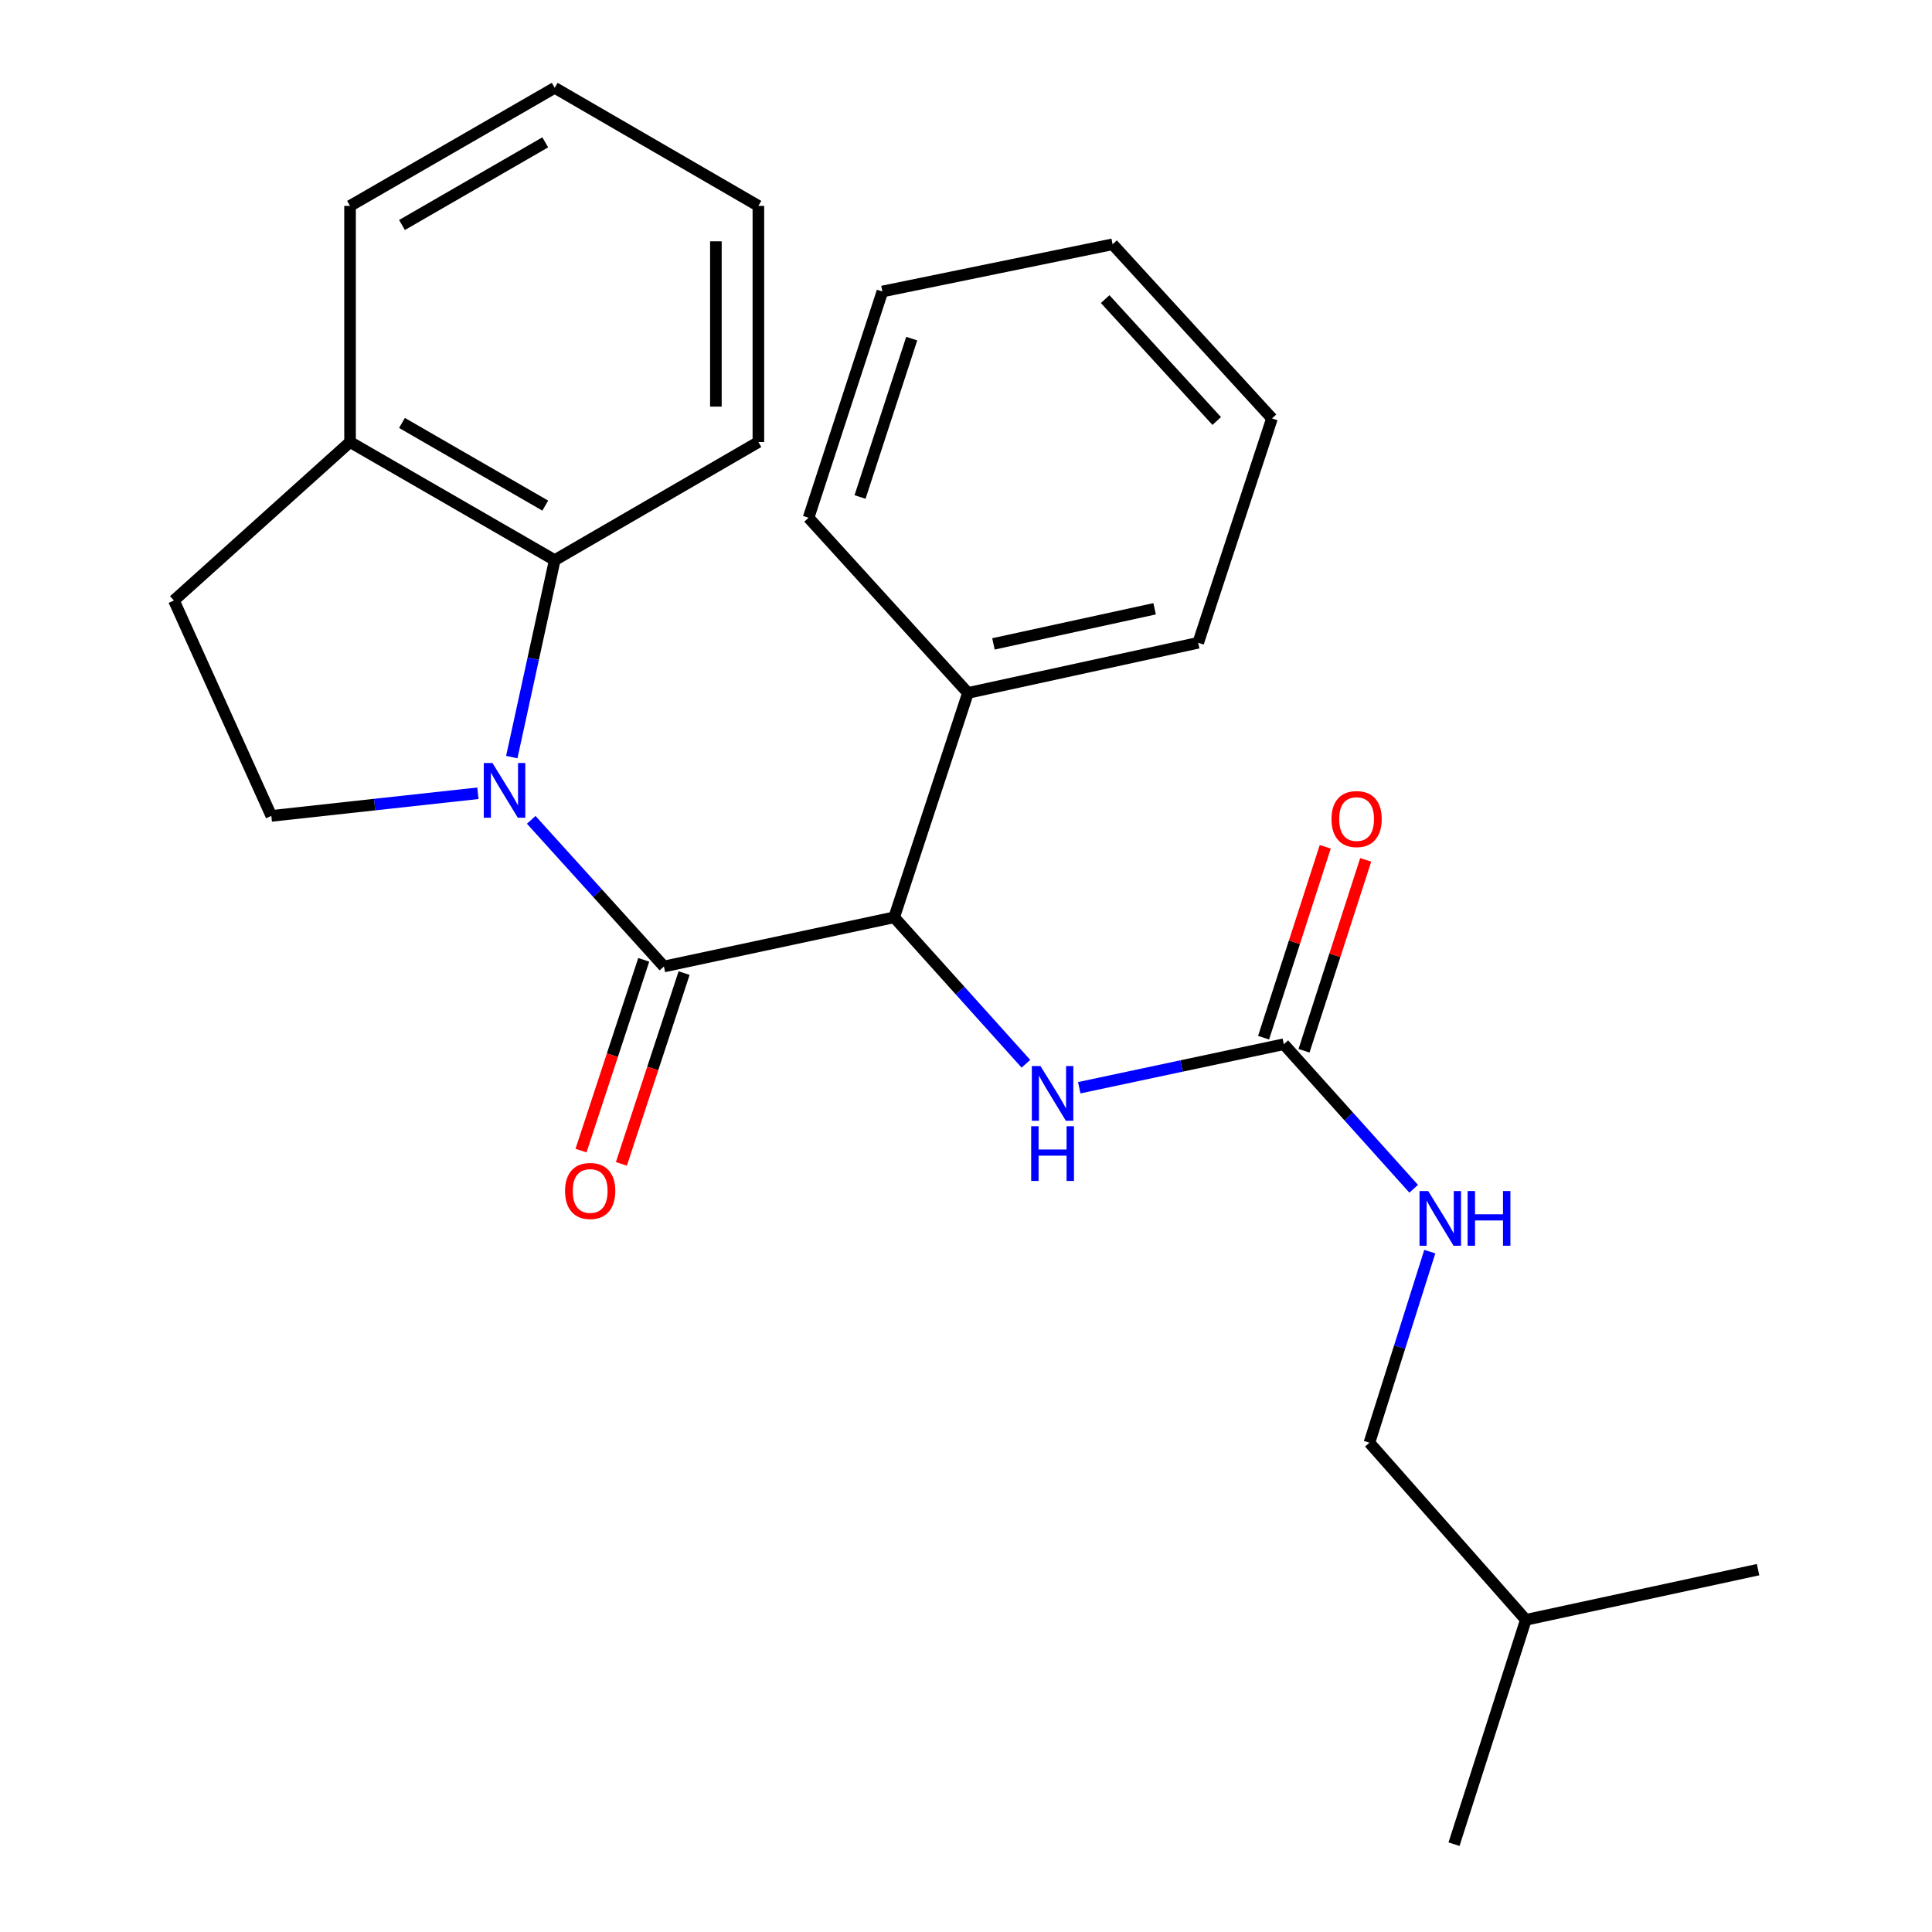 <?xml version='1.0' encoding='iso-8859-1'?>
<svg version='1.1' baseProfile='full'
              xmlns='http://www.w3.org/2000/svg'
                      xmlns:rdkit='http://www.rdkit.org/xml'
                      xmlns:xlink='http://www.w3.org/1999/xlink'
                  xml:space='preserve'
width='1000px' height='1000px' viewBox='0 0 1000 1000'>
<!-- END OF HEADER -->
<rect style='opacity:1.0;fill:#FFFFFF;stroke:none' width='1000' height='1000' x='0' y='0'> </rect>
<path class='bond-0' d='M 274.961,424.351 L 309.301,462.297' style='fill:none;fill-rule:evenodd;stroke:#0000FF;stroke-width:6px;stroke-linecap:butt;stroke-linejoin:miter;stroke-opacity:1' />
<path class='bond-0' d='M 309.301,462.297 L 343.641,500.244' style='fill:none;fill-rule:evenodd;stroke:#000000;stroke-width:6px;stroke-linecap:butt;stroke-linejoin:miter;stroke-opacity:1' />
<path class='bond-2' d='M 264.898,391.877 L 276.008,340.903' style='fill:none;fill-rule:evenodd;stroke:#0000FF;stroke-width:6px;stroke-linecap:butt;stroke-linejoin:miter;stroke-opacity:1' />
<path class='bond-2' d='M 276.008,340.903 L 287.118,289.929' style='fill:none;fill-rule:evenodd;stroke:#000000;stroke-width:6px;stroke-linecap:butt;stroke-linejoin:miter;stroke-opacity:1' />
<path class='bond-5' d='M 247.372,410.595 L 193.905,416.452' style='fill:none;fill-rule:evenodd;stroke:#0000FF;stroke-width:6px;stroke-linecap:butt;stroke-linejoin:miter;stroke-opacity:1' />
<path class='bond-5' d='M 193.905,416.452 L 140.438,422.309' style='fill:none;fill-rule:evenodd;stroke:#000000;stroke-width:6px;stroke-linecap:butt;stroke-linejoin:miter;stroke-opacity:1' />
<path class='bond-1' d='M 343.641,500.244 L 462.823,474.8' style='fill:none;fill-rule:evenodd;stroke:#000000;stroke-width:6px;stroke-linecap:butt;stroke-linejoin:miter;stroke-opacity:1' />
<path class='bond-6' d='M 333.192,496.81 L 316.964,546.179' style='fill:none;fill-rule:evenodd;stroke:#000000;stroke-width:6px;stroke-linecap:butt;stroke-linejoin:miter;stroke-opacity:1' />
<path class='bond-6' d='M 316.964,546.179 L 300.736,595.548' style='fill:none;fill-rule:evenodd;stroke:#FF0000;stroke-width:6px;stroke-linecap:butt;stroke-linejoin:miter;stroke-opacity:1' />
<path class='bond-6' d='M 354.09,503.679 L 337.862,553.048' style='fill:none;fill-rule:evenodd;stroke:#000000;stroke-width:6px;stroke-linecap:butt;stroke-linejoin:miter;stroke-opacity:1' />
<path class='bond-6' d='M 337.862,553.048 L 321.635,602.418' style='fill:none;fill-rule:evenodd;stroke:#FF0000;stroke-width:6px;stroke-linecap:butt;stroke-linejoin:miter;stroke-opacity:1' />
<path class='bond-4' d='M 462.823,474.8 L 496.917,512.7' style='fill:none;fill-rule:evenodd;stroke:#000000;stroke-width:6px;stroke-linecap:butt;stroke-linejoin:miter;stroke-opacity:1' />
<path class='bond-4' d='M 496.917,512.7 L 531.01,550.6' style='fill:none;fill-rule:evenodd;stroke:#0000FF;stroke-width:6px;stroke-linecap:butt;stroke-linejoin:miter;stroke-opacity:1' />
<path class='bond-10' d='M 462.823,474.8 L 501.014,358.661' style='fill:none;fill-rule:evenodd;stroke:#000000;stroke-width:6px;stroke-linecap:butt;stroke-linejoin:miter;stroke-opacity:1' />
<path class='bond-8' d='M 287.118,289.929 L 181.184,228.798' style='fill:none;fill-rule:evenodd;stroke:#000000;stroke-width:6px;stroke-linecap:butt;stroke-linejoin:miter;stroke-opacity:1' />
<path class='bond-8' d='M 282.223,261.706 L 208.069,218.914' style='fill:none;fill-rule:evenodd;stroke:#000000;stroke-width:6px;stroke-linecap:butt;stroke-linejoin:miter;stroke-opacity:1' />
<path class='bond-13' d='M 287.118,289.929 L 392.538,228.798' style='fill:none;fill-rule:evenodd;stroke:#000000;stroke-width:6px;stroke-linecap:butt;stroke-linejoin:miter;stroke-opacity:1' />
<path class='bond-3' d='M 664.498,540.489 L 611.556,551.75' style='fill:none;fill-rule:evenodd;stroke:#000000;stroke-width:6px;stroke-linecap:butt;stroke-linejoin:miter;stroke-opacity:1' />
<path class='bond-3' d='M 611.556,551.75 L 558.614,563.011' style='fill:none;fill-rule:evenodd;stroke:#0000FF;stroke-width:6px;stroke-linecap:butt;stroke-linejoin:miter;stroke-opacity:1' />
<path class='bond-7' d='M 664.498,540.489 L 698.109,577.898' style='fill:none;fill-rule:evenodd;stroke:#000000;stroke-width:6px;stroke-linecap:butt;stroke-linejoin:miter;stroke-opacity:1' />
<path class='bond-7' d='M 698.109,577.898 L 731.719,615.307' style='fill:none;fill-rule:evenodd;stroke:#0000FF;stroke-width:6px;stroke-linecap:butt;stroke-linejoin:miter;stroke-opacity:1' />
<path class='bond-9' d='M 674.965,543.87 L 690.925,494.469' style='fill:none;fill-rule:evenodd;stroke:#000000;stroke-width:6px;stroke-linecap:butt;stroke-linejoin:miter;stroke-opacity:1' />
<path class='bond-9' d='M 690.925,494.469 L 706.885,445.067' style='fill:none;fill-rule:evenodd;stroke:#FF0000;stroke-width:6px;stroke-linecap:butt;stroke-linejoin:miter;stroke-opacity:1' />
<path class='bond-9' d='M 654.032,537.108 L 669.992,487.706' style='fill:none;fill-rule:evenodd;stroke:#000000;stroke-width:6px;stroke-linecap:butt;stroke-linejoin:miter;stroke-opacity:1' />
<path class='bond-9' d='M 669.992,487.706 L 685.952,438.304' style='fill:none;fill-rule:evenodd;stroke:#FF0000;stroke-width:6px;stroke-linecap:butt;stroke-linejoin:miter;stroke-opacity:1' />
<path class='bond-11' d='M 140.438,422.309 L 90.025,310.815' style='fill:none;fill-rule:evenodd;stroke:#000000;stroke-width:6px;stroke-linecap:butt;stroke-linejoin:miter;stroke-opacity:1' />
<path class='bond-12' d='M 740.054,647.837 L 724.433,697.292' style='fill:none;fill-rule:evenodd;stroke:#0000FF;stroke-width:6px;stroke-linecap:butt;stroke-linejoin:miter;stroke-opacity:1' />
<path class='bond-12' d='M 724.433,697.292 L 708.813,746.747' style='fill:none;fill-rule:evenodd;stroke:#000000;stroke-width:6px;stroke-linecap:butt;stroke-linejoin:miter;stroke-opacity:1' />
<path class='bond-14' d='M 181.184,228.798 L 181.184,106.573' style='fill:none;fill-rule:evenodd;stroke:#000000;stroke-width:6px;stroke-linecap:butt;stroke-linejoin:miter;stroke-opacity:1' />
<path class='bond-25' d='M 181.184,228.798 L 90.025,310.815' style='fill:none;fill-rule:evenodd;stroke:#000000;stroke-width:6px;stroke-linecap:butt;stroke-linejoin:miter;stroke-opacity:1' />
<path class='bond-15' d='M 501.014,358.661 L 620.184,332.703' style='fill:none;fill-rule:evenodd;stroke:#000000;stroke-width:6px;stroke-linecap:butt;stroke-linejoin:miter;stroke-opacity:1' />
<path class='bond-15' d='M 514.208,333.273 L 597.627,315.103' style='fill:none;fill-rule:evenodd;stroke:#000000;stroke-width:6px;stroke-linecap:butt;stroke-linejoin:miter;stroke-opacity:1' />
<path class='bond-16' d='M 501.014,358.661 L 418.509,267.992' style='fill:none;fill-rule:evenodd;stroke:#000000;stroke-width:6px;stroke-linecap:butt;stroke-linejoin:miter;stroke-opacity:1' />
<path class='bond-17' d='M 708.813,746.747 L 789.778,838.419' style='fill:none;fill-rule:evenodd;stroke:#000000;stroke-width:6px;stroke-linecap:butt;stroke-linejoin:miter;stroke-opacity:1' />
<path class='bond-20' d='M 392.538,228.798 L 392.538,106.573' style='fill:none;fill-rule:evenodd;stroke:#000000;stroke-width:6px;stroke-linecap:butt;stroke-linejoin:miter;stroke-opacity:1' />
<path class='bond-20' d='M 370.54,210.464 L 370.54,124.907' style='fill:none;fill-rule:evenodd;stroke:#000000;stroke-width:6px;stroke-linecap:butt;stroke-linejoin:miter;stroke-opacity:1' />
<path class='bond-26' d='M 181.184,106.573 L 287.118,45.455' style='fill:none;fill-rule:evenodd;stroke:#000000;stroke-width:6px;stroke-linecap:butt;stroke-linejoin:miter;stroke-opacity:1' />
<path class='bond-26' d='M 208.067,116.46 L 282.221,73.677' style='fill:none;fill-rule:evenodd;stroke:#000000;stroke-width:6px;stroke-linecap:butt;stroke-linejoin:miter;stroke-opacity:1' />
<path class='bond-22' d='M 620.184,332.703 L 658.375,216.577' style='fill:none;fill-rule:evenodd;stroke:#000000;stroke-width:6px;stroke-linecap:butt;stroke-linejoin:miter;stroke-opacity:1' />
<path class='bond-23' d='M 418.509,267.992 L 456.725,150.875' style='fill:none;fill-rule:evenodd;stroke:#000000;stroke-width:6px;stroke-linecap:butt;stroke-linejoin:miter;stroke-opacity:1' />
<path class='bond-23' d='M 445.154,257.248 L 471.905,175.267' style='fill:none;fill-rule:evenodd;stroke:#000000;stroke-width:6px;stroke-linecap:butt;stroke-linejoin:miter;stroke-opacity:1' />
<path class='bond-18' d='M 789.778,838.419 L 909.975,812.449' style='fill:none;fill-rule:evenodd;stroke:#000000;stroke-width:6px;stroke-linecap:butt;stroke-linejoin:miter;stroke-opacity:1' />
<path class='bond-19' d='M 789.778,838.419 L 752.601,954.545' style='fill:none;fill-rule:evenodd;stroke:#000000;stroke-width:6px;stroke-linecap:butt;stroke-linejoin:miter;stroke-opacity:1' />
<path class='bond-21' d='M 392.538,106.573 L 287.118,45.455' style='fill:none;fill-rule:evenodd;stroke:#000000;stroke-width:6px;stroke-linecap:butt;stroke-linejoin:miter;stroke-opacity:1' />
<path class='bond-27' d='M 658.375,216.577 L 575.882,126.445' style='fill:none;fill-rule:evenodd;stroke:#000000;stroke-width:6px;stroke-linecap:butt;stroke-linejoin:miter;stroke-opacity:1' />
<path class='bond-27' d='M 629.774,217.909 L 572.028,154.817' style='fill:none;fill-rule:evenodd;stroke:#000000;stroke-width:6px;stroke-linecap:butt;stroke-linejoin:miter;stroke-opacity:1' />
<path class='bond-24' d='M 456.725,150.875 L 575.882,126.445' style='fill:none;fill-rule:evenodd;stroke:#000000;stroke-width:6px;stroke-linecap:butt;stroke-linejoin:miter;stroke-opacity:1' />
<path  class='atom-0' d='M 254.888 394.926
L 264.168 409.926
Q 265.088 411.406, 266.568 414.086
Q 268.048 416.766, 268.128 416.926
L 268.128 394.926
L 271.888 394.926
L 271.888 423.246
L 268.008 423.246
L 258.048 406.846
Q 256.888 404.926, 255.648 402.726
Q 254.448 400.526, 254.088 399.846
L 254.088 423.246
L 250.408 423.246
L 250.408 394.926
L 254.888 394.926
' fill='#0000FF'/>
<path  class='atom-5' d='M 538.555 551.786
L 547.835 566.786
Q 548.755 568.266, 550.235 570.946
Q 551.715 573.626, 551.795 573.786
L 551.795 551.786
L 555.555 551.786
L 555.555 580.106
L 551.675 580.106
L 541.715 563.706
Q 540.555 561.786, 539.315 559.586
Q 538.115 557.386, 537.755 556.706
L 537.755 580.106
L 534.075 580.106
L 534.075 551.786
L 538.555 551.786
' fill='#0000FF'/>
<path  class='atom-5' d='M 533.735 582.938
L 537.575 582.938
L 537.575 594.978
L 552.055 594.978
L 552.055 582.938
L 555.895 582.938
L 555.895 611.258
L 552.055 611.258
L 552.055 598.178
L 537.575 598.178
L 537.575 611.258
L 533.735 611.258
L 533.735 582.938
' fill='#0000FF'/>
<path  class='atom-7' d='M 292.474 616.439
Q 292.474 609.639, 295.834 605.839
Q 299.194 602.039, 305.474 602.039
Q 311.754 602.039, 315.114 605.839
Q 318.474 609.639, 318.474 616.439
Q 318.474 623.319, 315.074 627.239
Q 311.674 631.119, 305.474 631.119
Q 299.234 631.119, 295.834 627.239
Q 292.474 623.359, 292.474 616.439
M 305.474 627.919
Q 309.794 627.919, 312.114 625.039
Q 314.474 622.119, 314.474 616.439
Q 314.474 610.879, 312.114 608.079
Q 309.794 605.239, 305.474 605.239
Q 301.154 605.239, 298.794 608.039
Q 296.474 610.839, 296.474 616.439
Q 296.474 622.159, 298.794 625.039
Q 301.154 627.919, 305.474 627.919
' fill='#FF0000'/>
<path  class='atom-8' d='M 739.229 616.473
L 748.509 631.473
Q 749.429 632.953, 750.909 635.633
Q 752.389 638.313, 752.469 638.473
L 752.469 616.473
L 756.229 616.473
L 756.229 644.793
L 752.349 644.793
L 742.389 628.393
Q 741.229 626.473, 739.989 624.273
Q 738.789 622.073, 738.429 621.393
L 738.429 644.793
L 734.749 644.793
L 734.749 616.473
L 739.229 616.473
' fill='#0000FF'/>
<path  class='atom-8' d='M 759.629 616.473
L 763.469 616.473
L 763.469 628.513
L 777.949 628.513
L 777.949 616.473
L 781.789 616.473
L 781.789 644.793
L 777.949 644.793
L 777.949 631.713
L 763.469 631.713
L 763.469 644.793
L 759.629 644.793
L 759.629 616.473
' fill='#0000FF'/>
<path  class='atom-10' d='M 689.176 423.942
Q 689.176 417.142, 692.536 413.342
Q 695.896 409.542, 702.176 409.542
Q 708.456 409.542, 711.816 413.342
Q 715.176 417.142, 715.176 423.942
Q 715.176 430.822, 711.776 434.742
Q 708.376 438.622, 702.176 438.622
Q 695.936 438.622, 692.536 434.742
Q 689.176 430.862, 689.176 423.942
M 702.176 435.422
Q 706.496 435.422, 708.816 432.542
Q 711.176 429.622, 711.176 423.942
Q 711.176 418.382, 708.816 415.582
Q 706.496 412.742, 702.176 412.742
Q 697.856 412.742, 695.496 415.542
Q 693.176 418.342, 693.176 423.942
Q 693.176 429.662, 695.496 432.542
Q 697.856 435.422, 702.176 435.422
' fill='#FF0000'/>
</svg>
